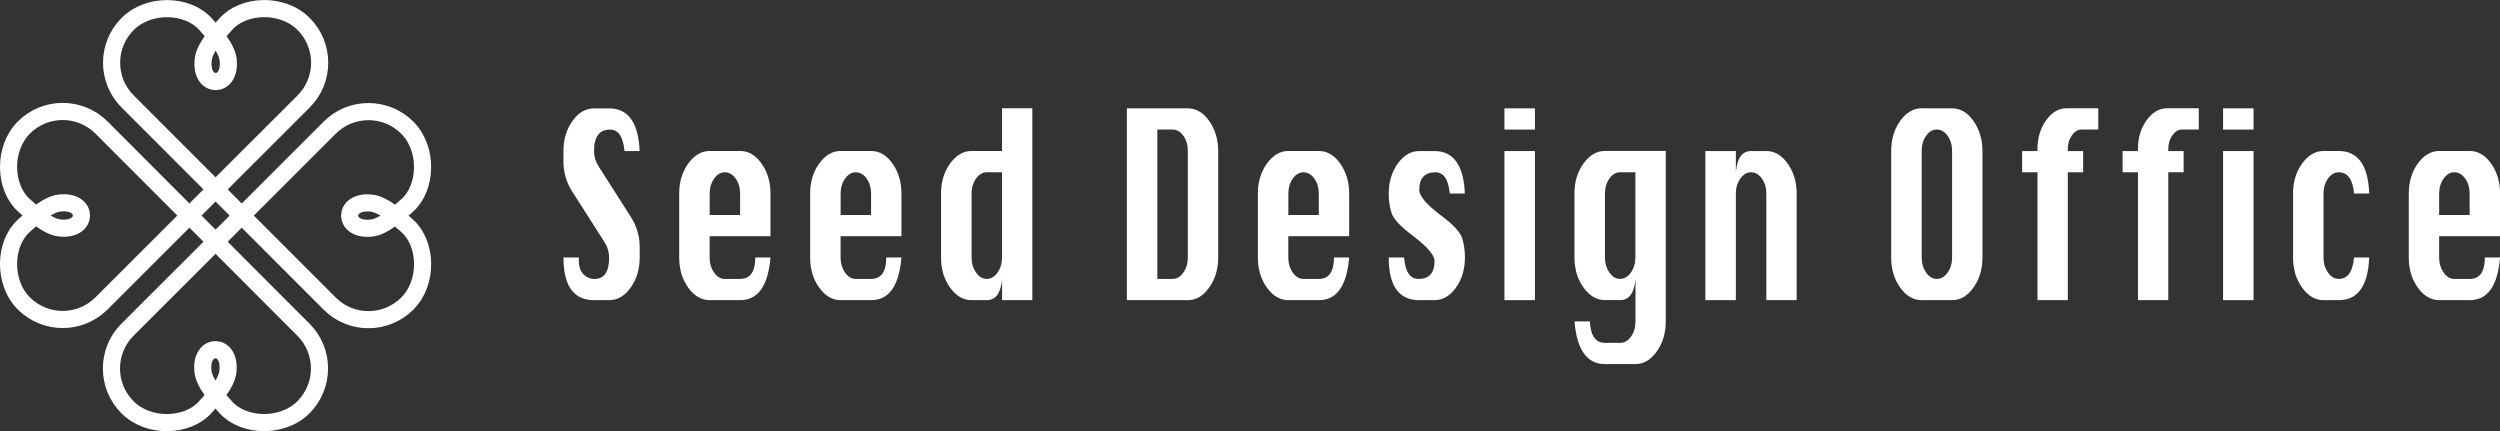 <?xml version="1.0" encoding="UTF-8"?><svg id="_レイヤー_2" xmlns="http://www.w3.org/2000/svg" viewBox="0 0 437.94 75.52"><rect x="0" y="0" width="437.94" height="75.52" fill="#333333" stroke="none"/><defs><style>.cls-1{fill:#fff;}.cls-2{fill:none;stroke:#fff;stroke-linecap:round;stroke-linejoin:round;stroke-width:3px;}</style></defs><g id="_レイヤー_1-2"><g><g><path class="cls-1" d="M112.06,26.46h-2.66c-.24-2.51-1.08-3.76-2.53-3.76-.94,0-1.64,.31-2.11,.94-.47,.63-.7,1.57-.7,2.82,0,.93,.26,1.81,.77,2.64l5.66,8.87c1.04,1.64,1.57,3.4,1.57,5.29v1.84c0,2.03-.52,3.79-1.57,5.26-1.05,1.48-2.3,2.22-3.78,2.22h-2.66c-1.77,0-3.1-.62-4-1.86-.9-1.24-1.34-3.11-1.34-5.62h2.69v.63c0,1.02,.28,1.79,.83,2.33,.55,.54,1.16,.81,1.82,.81,.94,0,1.62-.32,2.03-.96,.42-.64,.62-1.58,.62-2.8,0-.96-.26-1.84-.77-2.64l-5.66-8.87c-1.05-1.61-1.57-3.38-1.57-5.29v-1.84c0-2.03,.52-3.79,1.57-5.26,1.04-1.48,2.3-2.22,3.78-2.22h2.66c3.35,0,5.13,2.49,5.34,7.48Z"/><path class="cls-1" d="M134.97,41.38h-10.66v3.72c0,1.02,.26,1.9,.78,2.64,.52,.75,1.15,1.12,1.87,1.12h2.69c1.77,0,2.66-1.25,2.66-3.76h2.66c-.41,4.99-2.18,7.48-5.31,7.48h-5.34c-1.45,0-2.7-.73-3.76-2.2-1.06-1.46-1.58-3.23-1.58-5.29v-11.2c0-2.03,.53-3.78,1.58-5.24,1.06-1.46,2.31-2.2,3.76-2.2h5.34c1.45,0,2.7,.73,3.74,2.2,1.04,1.46,1.57,3.21,1.57,5.24v7.48Zm-10.66-3.72h5.34v-3.76c0-1.01-.26-1.89-.78-2.62-.52-.73-1.16-1.1-1.9-1.1s-1.35,.37-1.87,1.1c-.52,.73-.78,1.61-.78,2.62v3.76Z"/><path class="cls-1" d="M157.91,41.38h-10.66v3.72c0,1.02,.26,1.9,.78,2.64,.52,.75,1.15,1.12,1.87,1.12h2.69c1.77,0,2.66-1.25,2.66-3.76h2.66c-.41,4.99-2.18,7.48-5.31,7.48h-5.34c-1.45,0-2.7-.73-3.76-2.2-1.06-1.46-1.58-3.23-1.58-5.29v-11.2c0-2.03,.53-3.78,1.58-5.24,1.06-1.46,2.31-2.2,3.76-2.2h5.34c1.45,0,2.7,.73,3.74,2.2,1.04,1.46,1.57,3.21,1.57,5.24v7.48Zm-10.66-3.72h5.34v-3.76c0-1.01-.26-1.89-.78-2.62-.52-.73-1.16-1.1-1.9-1.1s-1.35,.37-1.87,1.1c-.52,.73-.78,1.61-.78,2.62v3.76Z"/><path class="cls-1" d="M180.85,52.58h-5.31v-3.72c-.21,2.48-1.11,3.72-2.69,3.72h-2.66c-1.45,0-2.7-.73-3.76-2.2-1.06-1.46-1.58-3.23-1.58-5.29v-11.2c0-2.03,.53-3.78,1.58-5.24,1.06-1.46,2.31-2.2,3.76-2.2h5.34v-7.48h5.31V52.58Zm-5.31-22.4h-2.69c-.73,0-1.35,.37-1.87,1.1-.52,.73-.78,1.61-.78,2.62v11.2c0,1.02,.26,1.9,.78,2.64,.52,.75,1.15,1.12,1.87,1.12s1.38-.37,1.9-1.12c.52-.75,.78-1.63,.78-2.64v-14.92Z"/><path class="cls-1" d="M197.4,52.58V18.98h10.69c1.45,0,2.7,.74,3.74,2.22,1.04,1.48,1.57,3.23,1.57,5.26v18.64c0,2.03-.52,3.79-1.57,5.26-1.05,1.48-2.29,2.22-3.74,2.22h-10.69Zm5.34-3.72h2.66c.75,0,1.38-.37,1.9-1.12,.52-.75,.78-1.63,.78-2.64V26.46c0-1.04-.26-1.93-.78-2.67-.52-.73-1.16-1.1-1.9-1.1h-2.66v26.16Z"/><path class="cls-1" d="M236.34,41.38h-10.66v3.72c0,1.02,.26,1.9,.78,2.64,.52,.75,1.15,1.12,1.87,1.12h2.69c1.77,0,2.66-1.25,2.66-3.76h2.66c-.41,4.99-2.18,7.48-5.31,7.48h-5.34c-1.45,0-2.7-.73-3.76-2.2-1.06-1.46-1.58-3.23-1.58-5.29v-11.2c0-2.03,.53-3.78,1.58-5.24,1.06-1.46,2.31-2.2,3.76-2.2h5.34c1.45,0,2.7,.73,3.74,2.2,1.04,1.46,1.57,3.21,1.57,5.24v7.48Zm-10.66-3.72h5.34v-3.76c0-1.01-.26-1.89-.78-2.62-.52-.73-1.16-1.1-1.9-1.1s-1.35,.37-1.87,1.1c-.52,.73-.78,1.61-.78,2.62v3.76Z"/><path class="cls-1" d="M256.63,33.9h-2.66c-.24-2.48-1.08-3.72-2.53-3.72-.94,0-1.64,.26-2.11,.78-.47,.52-.71,1.29-.71,2.31,0,1.08,1.29,2.58,3.87,4.52,2.11,1.58,3.33,2.9,3.65,3.94,.32,1.05,.48,2.17,.48,3.36,0,2.06-.52,3.82-1.57,5.29-1.05,1.46-2.3,2.2-3.78,2.2h-2.66c-3.56,0-5.34-2.49-5.34-7.48h2.69c.21,2.51,1.04,3.76,2.5,3.76,.96,0,1.68-.26,2.14-.78s.7-1.31,.7-2.35-1.29-2.54-3.87-4.48c-2.11-1.58-3.33-2.9-3.66-3.94-.33-1.04-.5-2.17-.5-3.36,0-2.06,.53-3.82,1.58-5.29,1.06-1.46,2.31-2.2,3.76-2.2h2.66c3.35,0,5.13,2.48,5.34,7.44Z"/><path class="cls-1" d="M263.54,22.7v-3.72h5.34v3.72h-5.34Zm0,29.88V26.46h5.34v26.12h-5.34Z"/><path class="cls-1" d="M291.8,26.46v29.84c0,2.03-.52,3.79-1.57,5.26s-2.29,2.22-3.74,2.22h-5.34c-3.14,0-4.92-2.49-5.34-7.48h2.69c.13,2.51,1.01,3.76,2.66,3.76h2.66c.75,0,1.38-.37,1.9-1.1,.52-.73,.78-1.62,.78-2.67v-7.44c-.21,2.48-1.11,3.72-2.69,3.72h-2.66c-1.45,0-2.7-.73-3.76-2.2-1.06-1.46-1.58-3.23-1.58-5.29v-11.2c0-2.03,.53-3.78,1.58-5.24,1.06-1.46,2.31-2.2,3.76-2.2h10.66Zm-5.31,3.72h-2.69c-.73,0-1.35,.37-1.87,1.1s-.78,1.61-.78,2.62v11.2c0,1.02,.26,1.9,.78,2.64,.52,.75,1.15,1.12,1.87,1.12s1.38-.37,1.9-1.12c.52-.75,.78-1.63,.78-2.64v-14.92Z"/><path class="cls-1" d="M298.74,52.58V26.46h5.34v3.72c.11-1.25,.38-2.19,.83-2.8,.45-.61,1.06-.92,1.82-.92h2.69c1.45,0,2.7,.73,3.74,2.2,1.04,1.46,1.57,3.21,1.57,5.24v18.68h-5.31v-18.68c0-1.01-.26-1.89-.78-2.62-.52-.73-1.16-1.1-1.9-1.1s-1.35,.37-1.87,1.1c-.52,.73-.79,1.61-.79,2.62v18.68h-5.34Z"/><path class="cls-1" d="M336.63,18.98h5.34c1.45,0,2.7,.74,3.74,2.22,1.04,1.48,1.57,3.23,1.57,5.26v18.64c0,2.03-.52,3.79-1.57,5.26-1.05,1.48-2.29,2.22-3.74,2.22h-5.34c-1.45,0-2.71-.73-3.76-2.2-1.06-1.46-1.58-3.23-1.58-5.29V26.46c0-2.06,.53-3.82,1.58-5.29,1.05-1.46,2.31-2.2,3.76-2.2Zm0,7.48v18.64c0,1.02,.26,1.9,.78,2.64,.52,.75,1.15,1.12,1.87,1.12s1.38-.37,1.9-1.12c.52-.75,.78-1.63,.78-2.64V26.46c0-1.04-.26-1.93-.78-2.67-.52-.73-1.16-1.1-1.9-1.1s-1.35,.37-1.87,1.1c-.52,.73-.78,1.62-.78,2.67Z"/><path class="cls-1" d="M356.92,52.58V30.18h-2.69v-3.72h2.69v-.36c0-1.94,.5-3.61,1.5-5.02,1-1.4,2.2-2.11,3.58-2.11h5.57v3.72h-2.91c-.66,0-1.23,.34-1.71,1.01-.48,.67-.72,1.47-.72,2.4v.36h2.69v3.72h-2.69v22.4h-5.31Z"/><path class="cls-1" d="M374.52,52.58V30.18h-2.69v-3.72h2.69v-.36c0-1.94,.5-3.61,1.5-5.02,1-1.4,2.2-2.11,3.58-2.11h5.57v3.72h-2.91c-.66,0-1.23,.34-1.71,1.01s-.72,1.47-.72,2.4v.36h2.69v3.72h-2.69v22.4h-5.31Z"/><path class="cls-1" d="M389.43,22.7v-3.72h5.34v3.72h-5.34Zm0,29.88V26.46h5.34v26.12h-5.34Z"/><path class="cls-1" d="M415.03,33.9h-2.66c-.21-2.48-1.11-3.72-2.69-3.72-.72,0-1.35,.37-1.87,1.1-.52,.73-.79,1.61-.79,2.62v11.2c0,1.02,.26,1.9,.79,2.64,.52,.75,1.15,1.12,1.87,1.12,1.58,0,2.47-1.25,2.69-3.76h2.66c-.21,4.99-1.99,7.48-5.34,7.48h-2.66c-1.45,0-2.7-.73-3.76-2.2-1.06-1.46-1.58-3.23-1.58-5.29v-11.2c0-2.03,.53-3.78,1.58-5.24,1.06-1.46,2.31-2.2,3.76-2.2h2.66c3.37,0,5.15,2.48,5.34,7.44Z"/><path class="cls-1" d="M437.94,41.38h-10.66v3.72c0,1.02,.26,1.9,.79,2.64,.52,.75,1.15,1.12,1.87,1.12h2.69c1.77,0,2.66-1.25,2.66-3.76h2.66c-.41,4.99-2.18,7.48-5.31,7.48h-5.34c-1.45,0-2.7-.73-3.76-2.2-1.06-1.46-1.58-3.23-1.58-5.29v-11.2c0-2.03,.53-3.78,1.58-5.24,1.06-1.46,2.31-2.2,3.76-2.2h5.34c1.45,0,2.7,.73,3.74,2.2,1.04,1.46,1.57,3.21,1.57,5.24v7.48Zm-10.66-3.72h5.34v-3.76c0-1.01-.26-1.89-.78-2.62-.52-.73-1.16-1.1-1.9-1.1s-1.35,.37-1.87,1.1c-.52,.73-.79,1.61-.79,2.62v3.76Z"/></g><path class="cls-2" d="M53.19,17.77c3.75-3.75,3.74-9.83,0-13.57-3.74-3.74-10.51-3.43-13.6-.02-3.08,3.4-3.87,4.97-4.01,6.4-.22,2.11,.71,3.7,2.2,3.7s2.42-1.59,2.2-3.7c-.15-1.42-.93-2.99-4.02-6.4-3.08-3.4-9.86-3.71-13.6,.02-3.75,3.75-3.75,9.83,0,13.57L57.76,53.19c3.74,3.75,9.83,3.74,13.58,0,3.74-3.74,3.43-10.52,.02-13.6-3.4-3.09-4.97-3.87-6.4-4.02-2.11-.22-3.7,.72-3.7,2.2s1.59,2.42,3.7,2.2c1.42-.15,2.99-.93,6.4-4.01,3.41-3.09,3.71-9.86-.02-13.6-3.75-3.74-9.83-3.75-13.58,0L22.33,57.76c-3.75,3.75-3.74,9.83,0,13.58,3.74,3.74,10.51,3.43,13.6,.02,3.08-3.4,3.87-4.97,4.01-6.4,.22-2.11-.72-3.7-2.2-3.7s-2.42,1.59-2.2,3.7c.15,1.42,.93,2.99,4.02,6.4,3.08,3.4,9.86,3.71,13.6-.02,3.74-3.75,3.75-9.83,0-13.58L17.77,22.33c-3.75-3.74-9.83-3.74-13.58,0-3.73,3.74-3.43,10.51-.03,13.6,3.41,3.09,4.98,3.87,6.4,4.02,2.12,.22,3.7-.72,3.7-2.2s-1.59-2.42-3.7-2.2c-1.42,.15-2.99,.93-6.4,4.01-3.4,3.08-3.71,9.86,.03,13.6,3.75,3.74,9.83,3.74,13.58,0L53.19,17.77Z"/></g></g></svg>